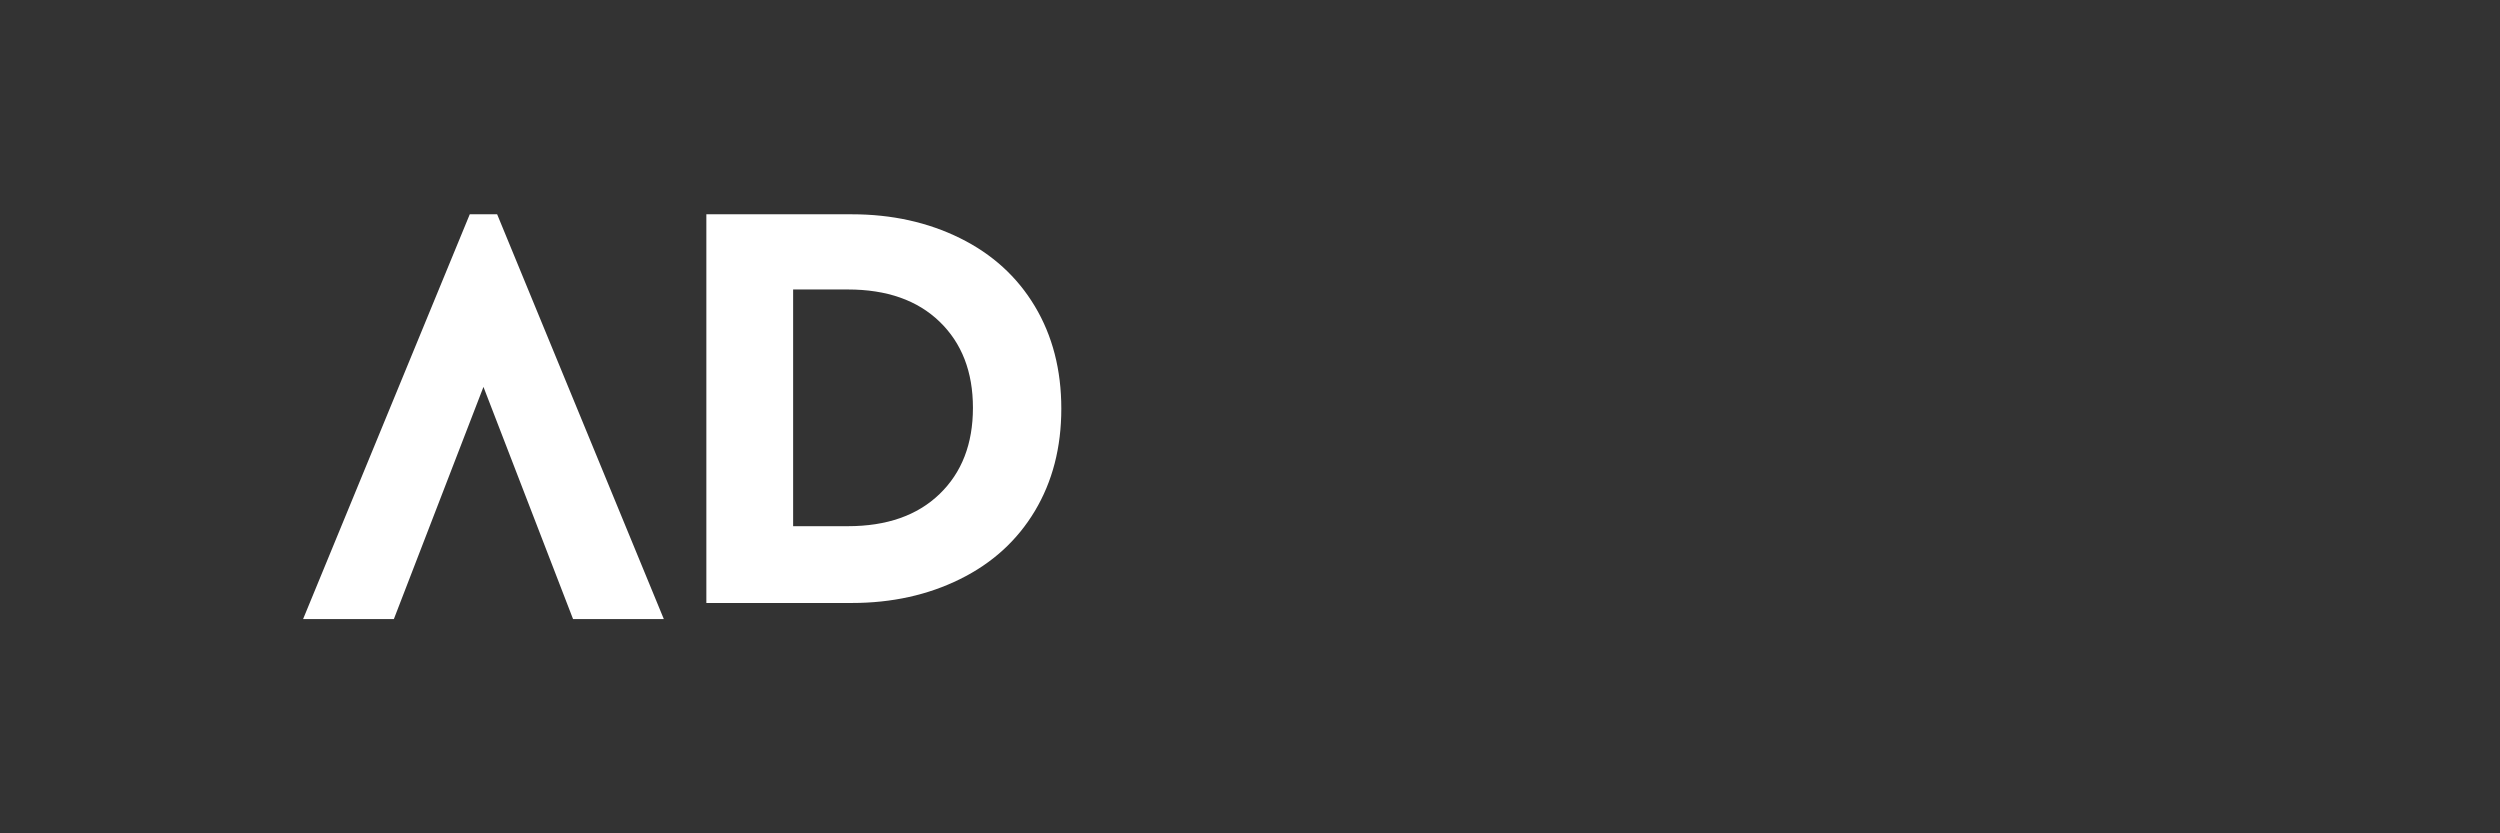 <svg width="120" height="40" viewBox="0 0 120 40" fill="none" xmlns="http://www.w3.org/2000/svg">
  <rect x="0" y="0" width="120" height="40" fill="#333333" stroke="none"/>
  <path d="M23.863 10.286L31.863 29.714H27.506L23.206 18.571L18.906 29.714H14.549L22.549 10.286H23.863Z" fill="#FFFFFF"/>
  <path d="M40.889 10.286C42.804 10.286 44.535 10.668 46.081 11.431C47.627 12.195 48.824 13.284 49.672 14.699C50.52 16.114 50.943 17.753 50.943 19.615C50.943 21.477 50.52 23.115 49.672 24.53C48.824 25.945 47.627 27.035 46.081 27.798C44.535 28.562 42.804 28.943 40.889 28.943H33.905V10.286H40.889ZM40.696 25.257C42.566 25.257 44.034 24.742 45.101 23.712C46.168 22.681 46.701 21.303 46.701 19.576C46.701 17.85 46.168 16.471 45.101 15.441C44.034 14.41 42.566 13.895 40.696 13.895H38.07V25.257H40.696Z" fill="#FFFFFF"/>
</svg>

